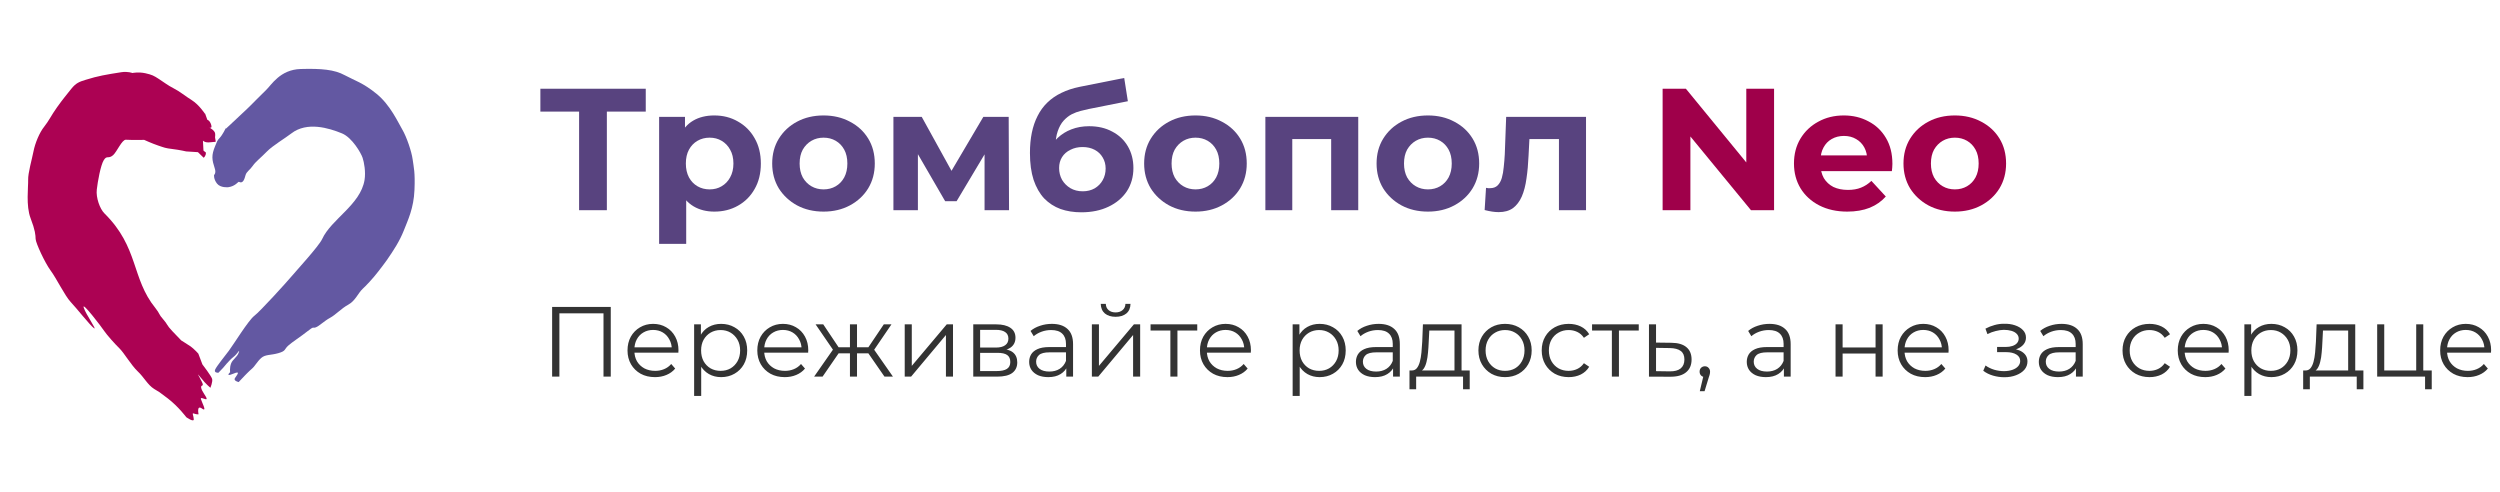 <svg width="452" height="89" viewBox="0 0 452 89" fill="none" xmlns="http://www.w3.org/2000/svg">
<path fill-rule="evenodd" clip-rule="evenodd" d="M40.886 23.229C41.509 22.675 43.935 20.365 44.667 19.689C45.4 19.014 47.175 17.149 48.124 16.258C49.073 15.366 50.632 12.583 54.36 12.475C58.101 12.367 60.473 12.583 62.303 13.583C64.133 14.569 65.611 14.947 68.078 16.96C70.558 18.96 71.982 22.148 72.741 23.432C73.5 24.715 74.422 27.39 74.611 28.849C74.801 30.295 75.072 31.065 74.937 34.348C74.801 37.644 73.771 39.738 73.012 41.67C72.253 43.588 71.182 45.236 69.948 47.02C69.569 47.56 68.945 48.371 68.403 49.073C67.359 50.438 66.126 51.708 65.57 52.221C64.73 53.005 64.255 54.383 62.967 55.085C61.679 55.788 60.744 56.882 59.673 57.463C58.602 58.044 57.762 58.922 57.111 59.179C56.461 59.422 56.881 58.868 55.607 59.881C54.333 60.895 52.841 61.827 52.096 62.502C51.364 63.164 51.743 63.448 50.32 63.853C48.897 64.258 47.961 64.056 47.216 64.731C46.484 65.393 46.091 66.204 45.562 66.65C45.033 67.096 44.193 67.974 44.193 67.974L43.149 69.081C43.149 69.081 42.187 68.865 42.458 68.392C42.729 67.92 43.705 66.906 42.173 67.568C41.279 67.947 41.224 67.784 41.346 67.582C41.441 67.447 41.604 67.285 41.604 67.285C41.604 67.285 41.495 66.447 41.78 65.718C42.065 64.961 42.878 64.596 43.163 63.745C43.447 62.894 42.959 63.975 42.214 64.529C41.468 65.096 40.33 66.515 40.33 66.515L39.489 67.393C39.489 67.393 38.608 67.447 38.906 66.798C39.205 66.163 40.547 64.515 41.373 63.421C42.2 62.327 44.925 57.895 45.982 57.098C47.04 56.301 51.825 51.019 52.652 50.032C53.478 49.046 57.64 44.52 58.236 43.237C59.89 39.616 65.163 37.036 65.909 32.551C66.153 31.078 65.828 29.335 65.556 28.525C65.285 27.701 63.686 24.891 61.842 24.121C59.443 23.134 55.498 21.945 52.679 24.121C51.581 24.972 49.249 26.363 48.246 27.404C47.243 28.444 46.213 29.227 45.698 29.984C45.183 30.74 44.573 31.024 44.396 31.659C44.22 32.294 43.963 33.307 43.19 32.875C43.068 32.807 42.566 33.672 41.279 33.848C41.279 33.848 39.869 34.01 39.232 33.186C38.595 32.362 38.703 31.646 38.703 31.646C38.703 31.646 39.11 31.308 38.839 30.484C38.324 28.876 38.161 28.133 38.934 26.323C39.3 25.472 39.218 25.472 39.733 24.918C40.248 24.364 40.804 23.202 40.804 23.202" fill="#6358A2"/>
<path fill-rule="evenodd" clip-rule="evenodd" d="M37.045 20.552C37.045 20.552 35.979 18.936 34.722 18.141C33.464 17.36 32.548 16.553 31.4 15.974C30.266 15.395 29.637 14.856 28.721 14.277C27.805 13.685 27.518 13.523 26.275 13.24C25.031 12.971 23.937 13.2 23.937 13.2C23.937 13.2 23.104 12.877 21.956 13.052C19.208 13.483 17.732 13.725 15.504 14.425C14.315 14.789 13.741 15.004 12.88 16.068C12.032 17.145 11.39 17.886 10.324 19.38C9.258 20.875 8.848 21.831 8 22.894C7.139 23.958 6.346 25.883 6.059 27.351C5.772 28.819 5.048 31.296 5.089 32.535C5.13 33.787 4.665 37.193 5.526 39.442C6.387 41.69 6.415 42.485 6.442 43.212C6.469 43.939 8.096 47.48 9.148 48.907C10.201 50.321 11.732 53.485 12.771 54.589C13.823 55.693 16.283 58.83 16.98 59.328C17.664 59.827 15.518 56.851 15.135 55.612C14.752 54.374 18.374 59.126 18.839 59.84C19.317 60.554 20.821 62.237 21.641 63.031C22.448 63.839 23.732 66.034 24.894 67.138C26.056 68.228 26.685 69.575 27.86 70.315C29.036 71.056 28.434 70.571 30.361 72.052C32.275 73.533 33.683 75.432 33.683 75.432C33.683 75.432 35.063 76.415 35.036 75.795C35.009 75.176 34.653 74.597 35.022 74.758C35.391 74.906 35.911 74.947 35.897 74.893C35.897 74.839 35.514 73.143 36.526 73.87C37.537 74.61 36.444 72.658 36.321 72.146C36.198 71.635 37.373 72.456 37.359 72.093C37.359 71.729 36.498 70.8 36.375 70.127C36.252 69.454 36.963 70.019 36.526 69.09C36.088 68.174 35.337 67.043 36.28 68.255C37.223 69.467 38.043 70.113 38.043 70.113C38.043 70.113 38.48 69.036 38.357 68.525C38.234 68.013 36.594 65.885 36.594 65.885L35.856 63.933C35.856 63.933 35.036 63.031 34.475 62.641C33.901 62.25 32.767 61.55 32.767 61.55C32.767 61.55 32.179 60.944 31.14 59.853C30.088 58.749 30.307 58.628 29.5 57.726C28.68 56.824 28.913 56.716 28.093 55.693C23.719 50.294 25.127 44.747 18.88 38.58C18.06 37.772 17.322 35.726 17.5 34.272C17.664 32.817 18.197 29.842 18.771 28.94C19.345 28.024 19.577 28.805 20.452 28.051C21.135 27.445 22.051 25.224 22.762 25.264C23.773 25.331 26.07 25.291 26.07 25.291C26.07 25.291 27.477 25.937 28.598 26.314C29.733 26.691 29.842 26.785 31.195 26.947C32.535 27.109 33.656 27.378 33.656 27.378L35.788 27.512L36.827 28.522C36.827 28.522 37.25 28.199 37.223 27.62C37.223 27.485 36.785 27.324 36.785 27.176C36.758 26.355 36.69 25.425 36.69 25.425C36.69 25.425 37.032 25.856 38.029 25.722C39.027 25.574 39.082 25.843 38.945 25.224C38.808 24.604 38.945 24.806 38.904 24.2C38.89 23.581 37.811 23.029 37.811 23.029C37.811 23.029 38.426 23.379 38.18 22.558C37.92 21.736 37.483 21.655 37.483 21.655L37.086 20.538L37.045 20.552Z" fill="#AC0253"/>
<path d="M104.7 38.007V19.022L105.861 20.183H97.7V16.041H116.752V20.183H108.592L109.721 19.022V38.007H104.7Z" fill="#58437F"/>
<path d="M129.15 38.258C127.727 38.258 126.482 37.944 125.415 37.317C124.348 36.689 123.511 35.737 122.904 34.461C122.318 33.164 122.025 31.532 122.025 29.566C122.025 27.578 122.308 25.946 122.873 24.67C123.438 23.394 124.254 22.442 125.321 21.815C126.388 21.187 127.664 20.873 129.15 20.873C130.74 20.873 132.163 21.239 133.419 21.971C134.695 22.683 135.7 23.687 136.432 24.984C137.185 26.281 137.562 27.808 137.562 29.566C137.562 31.344 137.185 32.882 136.432 34.179C135.7 35.476 134.695 36.48 133.419 37.191C132.163 37.903 130.74 38.258 129.15 38.258ZM119.169 44.095V21.124H123.846V24.576L123.751 29.597L124.065 34.587V44.095H119.169ZM128.303 34.241C129.119 34.241 129.841 34.053 130.468 33.677C131.117 33.3 131.63 32.767 132.006 32.076C132.404 31.365 132.603 30.528 132.603 29.566C132.603 28.582 132.404 27.746 132.006 27.055C131.63 26.365 131.117 25.831 130.468 25.455C129.841 25.078 129.119 24.89 128.303 24.89C127.487 24.89 126.754 25.078 126.106 25.455C125.457 25.831 124.944 26.365 124.568 27.055C124.191 27.746 124.003 28.582 124.003 29.566C124.003 30.528 124.191 31.365 124.568 32.076C124.944 32.767 125.457 33.3 126.106 33.677C126.754 34.053 127.487 34.241 128.303 34.241Z" fill="#58437F"/>
<path d="M148.903 38.258C147.104 38.258 145.503 37.882 144.101 37.128C142.72 36.375 141.621 35.35 140.805 34.053C140.01 32.735 139.613 31.239 139.613 29.566C139.613 27.871 140.01 26.375 140.805 25.078C141.621 23.76 142.72 22.735 144.101 22.003C145.503 21.25 147.104 20.873 148.903 20.873C150.682 20.873 152.272 21.25 153.674 22.003C155.076 22.735 156.174 23.75 156.97 25.047C157.765 26.344 158.162 27.85 158.162 29.566C158.162 31.239 157.765 32.735 156.97 34.053C156.174 35.35 155.076 36.375 153.674 37.128C152.272 37.882 150.682 38.258 148.903 38.258ZM148.903 34.241C149.719 34.241 150.452 34.053 151.1 33.677C151.749 33.3 152.262 32.767 152.638 32.076C153.015 31.365 153.203 30.528 153.203 29.566C153.203 28.582 153.015 27.746 152.638 27.055C152.262 26.365 151.749 25.831 151.1 25.455C150.452 25.078 149.719 24.89 148.903 24.89C148.087 24.89 147.355 25.078 146.706 25.455C146.057 25.831 145.534 26.365 145.137 27.055C144.76 27.746 144.572 28.582 144.572 29.566C144.572 30.528 144.76 31.365 145.137 32.076C145.534 32.767 146.057 33.3 146.706 33.677C147.355 34.053 148.087 34.241 148.903 34.241Z" fill="#58437F"/>
<path d="M161.53 38.007V21.124H166.646L173.018 32.672H170.978L177.789 21.124H182.371L182.434 38.007H178.008V26.145L178.762 26.647L172.955 36.375H170.883L165.045 26.302L165.956 26.082V38.007H161.53Z" fill="#58437F"/>
<path d="M195.504 38.384C194.123 38.384 192.868 38.185 191.738 37.787C190.608 37.369 189.624 36.731 188.787 35.873C187.971 34.995 187.333 33.875 186.873 32.516C186.433 31.156 186.214 29.534 186.214 27.651C186.214 26.312 186.329 25.089 186.559 23.98C186.789 22.871 187.134 21.867 187.595 20.967C188.055 20.047 188.641 19.241 189.352 18.551C190.085 17.84 190.932 17.254 191.895 16.794C192.878 16.312 193.987 15.946 195.222 15.695L203.257 14.095L203.916 18.3L196.823 19.712C196.404 19.796 195.923 19.911 195.379 20.057C194.856 20.183 194.322 20.382 193.778 20.654C193.255 20.925 192.763 21.312 192.303 21.815C191.863 22.296 191.508 22.934 191.236 23.729C190.964 24.503 190.828 25.465 190.828 26.616C190.828 26.971 190.838 27.244 190.859 27.432C190.901 27.62 190.932 27.819 190.953 28.028C190.995 28.237 191.016 28.561 191.016 29.001L189.447 27.463C189.907 26.48 190.493 25.643 191.204 24.953C191.937 24.262 192.774 23.739 193.715 23.384C194.678 23.007 195.745 22.819 196.917 22.819C198.507 22.819 199.899 23.143 201.091 23.792C202.305 24.419 203.246 25.308 203.916 26.459C204.586 27.61 204.92 28.917 204.92 30.382C204.92 31.971 204.523 33.373 203.728 34.587C202.933 35.779 201.824 36.71 200.401 37.38C198.999 38.049 197.367 38.384 195.504 38.384ZM195.755 34.587C196.572 34.587 197.293 34.409 197.921 34.053C198.549 33.677 199.03 33.185 199.365 32.578C199.721 31.951 199.899 31.25 199.899 30.476C199.899 29.723 199.721 29.053 199.365 28.467C199.03 27.882 198.549 27.421 197.921 27.087C197.293 26.752 196.561 26.584 195.724 26.584C194.908 26.584 194.176 26.752 193.527 27.087C192.878 27.4 192.376 27.84 192.02 28.405C191.665 28.969 191.487 29.628 191.487 30.382C191.487 31.156 191.665 31.867 192.02 32.516C192.397 33.143 192.899 33.645 193.527 34.022C194.176 34.398 194.918 34.587 195.755 34.587Z" fill="#58437F"/>
<path d="M216.152 38.258C214.353 38.258 212.752 37.882 211.35 37.128C209.969 36.375 208.871 35.35 208.055 34.053C207.259 32.735 206.862 31.239 206.862 29.566C206.862 27.871 207.259 26.375 208.055 25.078C208.871 23.76 209.969 22.735 211.35 22.003C212.752 21.25 214.353 20.873 216.152 20.873C217.931 20.873 219.521 21.25 220.923 22.003C222.325 22.735 223.424 23.75 224.219 25.047C225.014 26.344 225.412 27.85 225.412 29.566C225.412 31.239 225.014 32.735 224.219 34.053C223.424 35.35 222.325 36.375 220.923 37.128C219.521 37.882 217.931 38.258 216.152 38.258ZM216.152 34.241C216.968 34.241 217.701 34.053 218.349 33.677C218.998 33.3 219.511 32.767 219.887 32.076C220.264 31.365 220.452 30.528 220.452 29.566C220.452 28.582 220.264 27.746 219.887 27.055C219.511 26.365 218.998 25.831 218.349 25.455C217.701 25.078 216.968 24.89 216.152 24.89C215.336 24.89 214.604 25.078 213.955 25.455C213.307 25.831 212.784 26.365 212.386 27.055C212.009 27.746 211.821 28.582 211.821 29.566C211.821 30.528 212.009 31.365 212.386 32.076C212.784 32.767 213.307 33.3 213.955 33.677C214.604 34.053 215.336 34.241 216.152 34.241Z" fill="#58437F"/>
<path d="M228.779 38.007V21.124H245.571V38.007H240.675V24.043L241.774 25.141H232.546L233.644 24.043V38.007H228.779Z" fill="#58437F"/>
<path d="M258.176 38.258C256.376 38.258 254.775 37.882 253.373 37.128C251.992 36.375 250.894 35.35 250.078 34.053C249.283 32.735 248.885 31.239 248.885 29.566C248.885 27.871 249.283 26.375 250.078 25.078C250.894 23.76 251.992 22.735 253.373 22.003C254.775 21.25 256.376 20.873 258.176 20.873C259.954 20.873 261.544 21.25 262.946 22.003C264.348 22.735 265.447 23.75 266.242 25.047C267.037 26.344 267.435 27.85 267.435 29.566C267.435 31.239 267.037 32.735 266.242 34.053C265.447 35.35 264.348 36.375 262.946 37.128C261.544 37.882 259.954 38.258 258.176 38.258ZM258.176 34.241C258.992 34.241 259.724 34.053 260.373 33.677C261.021 33.3 261.534 32.767 261.911 32.076C262.287 31.365 262.476 30.528 262.476 29.566C262.476 28.582 262.287 27.746 261.911 27.055C261.534 26.365 261.021 25.831 260.373 25.455C259.724 25.078 258.992 24.89 258.176 24.89C257.359 24.89 256.627 25.078 255.978 25.455C255.33 25.831 254.807 26.365 254.409 27.055C254.032 27.746 253.844 28.582 253.844 29.566C253.844 30.528 254.032 31.365 254.409 32.076C254.807 32.767 255.33 33.3 255.978 33.677C256.627 34.053 257.359 34.241 258.176 34.241Z" fill="#58437F"/>
<path d="M268.423 37.976L268.674 33.959C268.8 33.98 268.925 34.001 269.051 34.022C269.176 34.022 269.291 34.022 269.396 34.022C269.982 34.022 270.442 33.854 270.777 33.52C271.112 33.185 271.363 32.735 271.53 32.17C271.698 31.584 271.813 30.925 271.876 30.193C271.959 29.461 272.022 28.698 272.064 27.902L272.315 21.124H286.753V38.007H281.857V23.948L282.955 25.141H275.548L276.584 23.886L276.364 28.122C276.301 29.628 276.176 31.009 275.987 32.264C275.82 33.52 275.537 34.608 275.14 35.528C274.742 36.428 274.209 37.128 273.539 37.63C272.869 38.112 272.012 38.352 270.965 38.352C270.589 38.352 270.191 38.321 269.773 38.258C269.354 38.195 268.904 38.101 268.423 37.976Z" fill="#58437F"/>
<path d="M300.602 38.007V16.041H304.807L317.77 31.857H315.73V16.041H320.752V38.007H316.578L303.583 22.191H305.624V38.007H300.602Z" fill="#9F004A"/>
<path d="M333.985 38.258C332.06 38.258 330.365 37.882 328.901 37.128C327.457 36.375 326.337 35.35 325.542 34.053C324.747 32.735 324.35 31.239 324.35 29.566C324.35 27.871 324.737 26.375 325.511 25.078C326.306 23.76 327.384 22.735 328.744 22.003C330.104 21.25 331.642 20.873 333.358 20.873C335.011 20.873 336.496 21.229 337.815 21.94C339.154 22.631 340.211 23.635 340.985 24.953C341.759 26.25 342.146 27.808 342.146 29.628C342.146 29.817 342.136 30.036 342.115 30.287C342.094 30.518 342.073 30.737 342.052 30.946H328.336V28.091H339.478L337.595 28.938C337.595 28.059 337.417 27.296 337.061 26.647C336.706 25.999 336.214 25.497 335.586 25.141C334.958 24.764 334.226 24.576 333.389 24.576C332.552 24.576 331.809 24.764 331.161 25.141C330.533 25.497 330.041 26.009 329.685 26.679C329.33 27.327 329.152 28.101 329.152 29.001V29.754C329.152 30.674 329.351 31.49 329.748 32.202C330.167 32.892 330.742 33.425 331.474 33.802C332.228 34.158 333.107 34.336 334.111 34.336C335.011 34.336 335.795 34.2 336.465 33.928C337.156 33.656 337.783 33.248 338.348 32.704L340.953 35.528C340.179 36.407 339.206 37.087 338.034 37.568C336.863 38.028 335.513 38.258 333.985 38.258Z" fill="#9F004A"/>
<path d="M353.441 38.258C351.641 38.258 350.041 37.882 348.639 37.128C347.258 36.375 346.159 35.35 345.343 34.053C344.548 32.735 344.15 31.239 344.15 29.566C344.15 27.871 344.548 26.375 345.343 25.078C346.159 23.76 347.258 22.735 348.639 22.003C350.041 21.25 351.641 20.873 353.441 20.873C355.22 20.873 356.81 21.25 358.212 22.003C359.614 22.735 360.712 23.75 361.508 25.047C362.303 26.344 362.7 27.85 362.7 29.566C362.7 31.239 362.303 32.735 361.508 34.053C360.712 35.35 359.614 36.375 358.212 37.128C356.81 37.882 355.22 38.258 353.441 38.258ZM353.441 34.241C354.257 34.241 354.989 34.053 355.638 33.677C356.287 33.3 356.799 32.767 357.176 32.076C357.553 31.365 357.741 30.528 357.741 29.566C357.741 28.582 357.553 27.746 357.176 27.055C356.799 26.365 356.287 25.831 355.638 25.455C354.989 25.078 354.257 24.89 353.441 24.89C352.625 24.89 351.893 25.078 351.244 25.455C350.595 25.831 350.072 26.365 349.675 27.055C349.298 27.746 349.11 28.582 349.11 29.566C349.11 30.528 349.298 31.365 349.675 32.076C350.072 32.767 350.595 33.3 351.244 33.677C351.893 34.053 352.625 34.241 353.441 34.241Z" fill="#9F004A"/>
<path d="M99.824 68.095V55.495H110.426V68.095H109.112V56.287L109.454 56.647H100.796L101.138 56.287V68.095H99.824ZM118.422 68.185C117.438 68.185 116.574 67.981 115.83 67.573C115.086 67.153 114.504 66.583 114.084 65.863C113.664 65.131 113.454 64.297 113.454 63.361C113.454 62.425 113.652 61.597 114.048 60.877C114.456 60.157 115.008 59.593 115.704 59.185C116.412 58.765 117.204 58.555 118.08 58.555C118.968 58.555 119.754 58.759 120.438 59.167C121.134 59.563 121.68 60.127 122.076 60.859C122.472 61.579 122.67 62.413 122.67 63.361C122.67 63.421 122.664 63.487 122.652 63.559C122.652 63.619 122.652 63.685 122.652 63.757H114.426V62.803H121.968L121.464 63.181C121.464 62.497 121.314 61.891 121.014 61.363C120.726 60.823 120.33 60.403 119.826 60.103C119.322 59.803 118.74 59.653 118.08 59.653C117.432 59.653 116.85 59.803 116.334 60.103C115.818 60.403 115.416 60.823 115.128 61.363C114.84 61.903 114.696 62.521 114.696 63.217V63.415C114.696 64.135 114.852 64.771 115.164 65.323C115.488 65.863 115.932 66.289 116.496 66.601C117.072 66.901 117.726 67.051 118.458 67.051C119.034 67.051 119.568 66.949 120.06 66.745C120.564 66.541 120.996 66.229 121.356 65.809L122.076 66.637C121.656 67.141 121.128 67.525 120.492 67.789C119.868 68.053 119.178 68.185 118.422 68.185ZM130.377 68.185C129.561 68.185 128.823 67.999 128.163 67.627C127.503 67.243 126.975 66.697 126.579 65.989C126.195 65.269 126.003 64.393 126.003 63.361C126.003 62.329 126.195 61.459 126.579 60.751C126.963 60.031 127.485 59.485 128.145 59.113C128.805 58.741 129.549 58.555 130.377 58.555C131.277 58.555 132.081 58.759 132.789 59.167C133.509 59.563 134.073 60.127 134.481 60.859C134.889 61.579 135.093 62.413 135.093 63.361C135.093 64.321 134.889 65.161 134.481 65.881C134.073 66.601 133.509 67.165 132.789 67.573C132.081 67.981 131.277 68.185 130.377 68.185ZM125.499 71.587V58.645H126.723V61.489L126.597 63.379L126.777 65.287V71.587H125.499ZM130.287 67.051C130.959 67.051 131.559 66.901 132.087 66.601C132.615 66.289 133.035 65.857 133.347 65.305C133.659 64.741 133.815 64.093 133.815 63.361C133.815 62.629 133.659 61.987 133.347 61.435C133.035 60.883 132.615 60.451 132.087 60.139C131.559 59.827 130.959 59.671 130.287 59.671C129.615 59.671 129.009 59.827 128.469 60.139C127.941 60.451 127.521 60.883 127.209 61.435C126.909 61.987 126.759 62.629 126.759 63.361C126.759 64.093 126.909 64.741 127.209 65.305C127.521 65.857 127.941 66.289 128.469 66.601C129.009 66.901 129.615 67.051 130.287 67.051ZM141.889 68.185C140.905 68.185 140.041 67.981 139.297 67.573C138.553 67.153 137.971 66.583 137.551 65.863C137.131 65.131 136.921 64.297 136.921 63.361C136.921 62.425 137.119 61.597 137.515 60.877C137.923 60.157 138.475 59.593 139.171 59.185C139.879 58.765 140.671 58.555 141.547 58.555C142.435 58.555 143.221 58.759 143.905 59.167C144.601 59.563 145.147 60.127 145.543 60.859C145.939 61.579 146.137 62.413 146.137 63.361C146.137 63.421 146.131 63.487 146.119 63.559C146.119 63.619 146.119 63.685 146.119 63.757H137.893V62.803H145.435L144.931 63.181C144.931 62.497 144.781 61.891 144.481 61.363C144.193 60.823 143.797 60.403 143.293 60.103C142.789 59.803 142.207 59.653 141.547 59.653C140.899 59.653 140.317 59.803 139.801 60.103C139.285 60.403 138.883 60.823 138.595 61.363C138.307 61.903 138.163 62.521 138.163 63.217V63.415C138.163 64.135 138.319 64.771 138.631 65.323C138.955 65.863 139.399 66.289 139.963 66.601C140.539 66.901 141.193 67.051 141.925 67.051C142.501 67.051 143.035 66.949 143.527 66.745C144.031 66.541 144.463 66.229 144.823 65.809L145.543 66.637C145.123 67.141 144.595 67.525 143.959 67.789C143.335 68.053 142.645 68.185 141.889 68.185ZM159.916 68.095L156.676 63.415L157.738 62.785L161.446 68.095H159.916ZM154.552 63.883V62.785H157.54V63.883H154.552ZM157.864 63.505L156.64 63.325L159.79 58.645H161.176L157.864 63.505ZM148.72 68.095H147.19L150.898 62.785L151.942 63.415L148.72 68.095ZM154.948 68.095H153.67V58.645H154.948V68.095ZM154.066 63.883H151.096V62.785H154.066V63.883ZM150.79 63.505L147.46 58.645H148.846L151.978 63.325L150.79 63.505ZM163.573 68.095V58.645H164.851V66.151L171.169 58.645H172.303V68.095H171.025V60.571L164.725 68.095H163.573ZM175.965 68.095V58.645H180.141C181.209 58.645 182.049 58.849 182.661 59.257C183.285 59.665 183.597 60.265 183.597 61.057C183.597 61.825 183.303 62.419 182.715 62.839C182.127 63.247 181.353 63.451 180.393 63.451L180.645 63.073C181.773 63.073 182.601 63.283 183.129 63.703C183.657 64.123 183.921 64.729 183.921 65.521C183.921 66.337 183.621 66.973 183.021 67.429C182.433 67.873 181.515 68.095 180.267 68.095H175.965ZM177.207 67.087H180.213C181.017 67.087 181.623 66.961 182.031 66.709C182.451 66.445 182.661 66.025 182.661 65.449C182.661 64.873 182.475 64.453 182.103 64.189C181.731 63.925 181.143 63.793 180.339 63.793H177.207V67.087ZM177.207 62.839H180.051C180.783 62.839 181.341 62.701 181.725 62.425C182.121 62.149 182.319 61.747 182.319 61.219C182.319 60.691 182.121 60.295 181.725 60.031C181.341 59.767 180.783 59.635 180.051 59.635H177.207V62.839ZM192.785 68.095V66.007L192.731 65.665V62.173C192.731 61.369 192.503 60.751 192.047 60.319C191.603 59.887 190.937 59.671 190.049 59.671C189.437 59.671 188.855 59.773 188.303 59.977C187.751 60.181 187.283 60.451 186.899 60.787L186.323 59.833C186.803 59.425 187.379 59.113 188.051 58.897C188.723 58.669 189.431 58.555 190.175 58.555C191.399 58.555 192.341 58.861 193.001 59.473C193.673 60.073 194.009 60.991 194.009 62.227V68.095H192.785ZM189.527 68.185C188.819 68.185 188.201 68.071 187.673 67.843C187.157 67.603 186.761 67.279 186.485 66.871C186.209 66.451 186.071 65.971 186.071 65.431C186.071 64.939 186.185 64.495 186.413 64.099C186.653 63.691 187.037 63.367 187.565 63.127C188.105 62.875 188.825 62.749 189.725 62.749H192.983V63.703H189.761C188.849 63.703 188.213 63.865 187.853 64.189C187.505 64.513 187.331 64.915 187.331 65.395C187.331 65.935 187.541 66.367 187.961 66.691C188.381 67.015 188.969 67.177 189.725 67.177C190.445 67.177 191.063 67.015 191.579 66.691C192.107 66.355 192.491 65.875 192.731 65.251L193.019 66.133C192.779 66.757 192.359 67.255 191.759 67.627C191.171 67.999 190.427 68.185 189.527 68.185ZM197.411 68.095V58.645H198.689V66.151L205.007 58.645H206.141V68.095H204.863V60.571L198.563 68.095H197.411ZM201.695 57.277C200.903 57.277 200.261 57.079 199.769 56.683C199.289 56.275 199.037 55.693 199.013 54.937H199.931C199.943 55.417 200.111 55.795 200.435 56.071C200.759 56.347 201.179 56.485 201.695 56.485C202.211 56.485 202.631 56.347 202.955 56.071C203.291 55.795 203.465 55.417 203.477 54.937H204.395C204.383 55.693 204.131 56.275 203.639 56.683C203.147 57.079 202.499 57.277 201.695 57.277ZM211.603 68.095V59.419L211.927 59.761H208.021V58.645H216.463V59.761H212.557L212.881 59.419V68.095H211.603ZM221.922 68.185C220.938 68.185 220.074 67.981 219.33 67.573C218.586 67.153 218.004 66.583 217.584 65.863C217.164 65.131 216.954 64.297 216.954 63.361C216.954 62.425 217.152 61.597 217.548 60.877C217.956 60.157 218.508 59.593 219.204 59.185C219.912 58.765 220.704 58.555 221.58 58.555C222.468 58.555 223.254 58.759 223.938 59.167C224.634 59.563 225.18 60.127 225.576 60.859C225.972 61.579 226.17 62.413 226.17 63.361C226.17 63.421 226.164 63.487 226.152 63.559C226.152 63.619 226.152 63.685 226.152 63.757H217.926V62.803H225.468L224.964 63.181C224.964 62.497 224.814 61.891 224.514 61.363C224.226 60.823 223.83 60.403 223.326 60.103C222.822 59.803 222.24 59.653 221.58 59.653C220.932 59.653 220.35 59.803 219.834 60.103C219.318 60.403 218.916 60.823 218.628 61.363C218.34 61.903 218.196 62.521 218.196 63.217V63.415C218.196 64.135 218.352 64.771 218.664 65.323C218.988 65.863 219.432 66.289 219.996 66.601C220.572 66.901 221.226 67.051 221.958 67.051C222.534 67.051 223.068 66.949 223.56 66.745C224.064 66.541 224.496 66.229 224.856 65.809L225.576 66.637C225.156 67.141 224.628 67.525 223.992 67.789C223.368 68.053 222.678 68.185 221.922 68.185ZM238.588 68.185C237.772 68.185 237.034 67.999 236.374 67.627C235.714 67.243 235.186 66.697 234.79 65.989C234.406 65.269 234.214 64.393 234.214 63.361C234.214 62.329 234.406 61.459 234.79 60.751C235.174 60.031 235.696 59.485 236.356 59.113C237.016 58.741 237.76 58.555 238.588 58.555C239.488 58.555 240.292 58.759 241 59.167C241.72 59.563 242.284 60.127 242.692 60.859C243.1 61.579 243.304 62.413 243.304 63.361C243.304 64.321 243.1 65.161 242.692 65.881C242.284 66.601 241.72 67.165 241 67.573C240.292 67.981 239.488 68.185 238.588 68.185ZM233.71 71.587V58.645H234.934V61.489L234.808 63.379L234.988 65.287V71.587H233.71ZM238.498 67.051C239.17 67.051 239.77 66.901 240.298 66.601C240.826 66.289 241.246 65.857 241.558 65.305C241.87 64.741 242.026 64.093 242.026 63.361C242.026 62.629 241.87 61.987 241.558 61.435C241.246 60.883 240.826 60.451 240.298 60.139C239.77 59.827 239.17 59.671 238.498 59.671C237.826 59.671 237.22 59.827 236.68 60.139C236.152 60.451 235.732 60.883 235.42 61.435C235.12 61.987 234.97 62.629 234.97 63.361C234.97 64.093 235.12 64.741 235.42 65.305C235.732 65.857 236.152 66.289 236.68 66.601C237.22 66.901 237.826 67.051 238.498 67.051ZM251.865 68.095V66.007L251.811 65.665V62.173C251.811 61.369 251.583 60.751 251.127 60.319C250.683 59.887 250.017 59.671 249.129 59.671C248.517 59.671 247.935 59.773 247.383 59.977C246.831 60.181 246.363 60.451 245.979 60.787L245.403 59.833C245.883 59.425 246.459 59.113 247.131 58.897C247.803 58.669 248.511 58.555 249.255 58.555C250.479 58.555 251.421 58.861 252.081 59.473C252.753 60.073 253.089 60.991 253.089 62.227V68.095H251.865ZM248.607 68.185C247.899 68.185 247.281 68.071 246.753 67.843C246.237 67.603 245.841 67.279 245.565 66.871C245.289 66.451 245.151 65.971 245.151 65.431C245.151 64.939 245.265 64.495 245.493 64.099C245.733 63.691 246.117 63.367 246.645 63.127C247.185 62.875 247.905 62.749 248.805 62.749H252.063V63.703H248.841C247.929 63.703 247.293 63.865 246.933 64.189C246.585 64.513 246.411 64.915 246.411 65.395C246.411 65.935 246.621 66.367 247.041 66.691C247.461 67.015 248.049 67.177 248.805 67.177C249.525 67.177 250.143 67.015 250.659 66.691C251.187 66.355 251.571 65.875 251.811 65.251L252.099 66.133C251.859 66.757 251.439 67.255 250.839 67.627C250.251 67.999 249.507 68.185 248.607 68.185ZM262.971 67.483V59.761H258.417L258.309 61.867C258.285 62.503 258.243 63.127 258.183 63.739C258.135 64.351 258.045 64.915 257.913 65.431C257.793 65.935 257.619 66.349 257.391 66.673C257.163 66.985 256.869 67.165 256.509 67.213L255.231 66.979C255.603 66.991 255.909 66.859 256.149 66.583C256.389 66.295 256.575 65.905 256.707 65.413C256.839 64.921 256.935 64.363 256.995 63.739C257.055 63.103 257.103 62.455 257.139 61.795L257.265 58.645H264.249V67.483H262.971ZM254.835 70.381V66.979H265.725V70.381H264.519V68.095H256.041V70.381H254.835ZM272.103 68.185C271.191 68.185 270.369 67.981 269.637 67.573C268.917 67.153 268.347 66.583 267.927 65.863C267.507 65.131 267.297 64.297 267.297 63.361C267.297 62.413 267.507 61.579 267.927 60.859C268.347 60.139 268.917 59.575 269.637 59.167C270.357 58.759 271.179 58.555 272.103 58.555C273.039 58.555 273.867 58.759 274.587 59.167C275.319 59.575 275.889 60.139 276.297 60.859C276.717 61.579 276.927 62.413 276.927 63.361C276.927 64.297 276.717 65.131 276.297 65.863C275.889 66.583 275.319 67.153 274.587 67.573C273.855 67.981 273.027 68.185 272.103 68.185ZM272.103 67.051C272.787 67.051 273.393 66.901 273.921 66.601C274.449 66.289 274.863 65.857 275.163 65.305C275.475 64.741 275.631 64.093 275.631 63.361C275.631 62.617 275.475 61.969 275.163 61.417C274.863 60.865 274.449 60.439 273.921 60.139C273.393 59.827 272.793 59.671 272.121 59.671C271.449 59.671 270.849 59.827 270.321 60.139C269.793 60.439 269.373 60.865 269.061 61.417C268.749 61.969 268.593 62.617 268.593 63.361C268.593 64.093 268.749 64.741 269.061 65.305C269.373 65.857 269.793 66.289 270.321 66.601C270.849 66.901 271.443 67.051 272.103 67.051ZM283.619 68.185C282.683 68.185 281.843 67.981 281.099 67.573C280.367 67.153 279.791 66.583 279.371 65.863C278.951 65.131 278.741 64.297 278.741 63.361C278.741 62.413 278.951 61.579 279.371 60.859C279.791 60.139 280.367 59.575 281.099 59.167C281.843 58.759 282.683 58.555 283.619 58.555C284.423 58.555 285.149 58.711 285.797 59.023C286.445 59.335 286.955 59.803 287.327 60.427L286.373 61.075C286.049 60.595 285.647 60.241 285.167 60.013C284.687 59.785 284.165 59.671 283.601 59.671C282.929 59.671 282.323 59.827 281.783 60.139C281.243 60.439 280.817 60.865 280.505 61.417C280.193 61.969 280.037 62.617 280.037 63.361C280.037 64.105 280.193 64.753 280.505 65.305C280.817 65.857 281.243 66.289 281.783 66.601C282.323 66.901 282.929 67.051 283.601 67.051C284.165 67.051 284.687 66.937 285.167 66.709C285.647 66.481 286.049 66.133 286.373 65.665L287.327 66.313C286.955 66.925 286.445 67.393 285.797 67.717C285.149 68.029 284.423 68.185 283.619 68.185ZM291.426 68.095V59.419L291.75 59.761H287.844V58.645H296.286V59.761H292.38L292.704 59.419V68.095H291.426ZM302.201 61.975C303.389 61.987 304.289 62.251 304.901 62.767C305.525 63.283 305.837 64.027 305.837 64.999C305.837 66.007 305.501 66.781 304.829 67.321C304.169 67.861 303.209 68.125 301.949 68.113L298.133 68.095V58.645H299.411V61.939L302.201 61.975ZM301.877 67.141C302.753 67.153 303.413 66.979 303.857 66.619C304.313 66.247 304.541 65.707 304.541 64.999C304.541 64.291 304.319 63.775 303.875 63.451C303.431 63.115 302.765 62.941 301.877 62.929L299.411 62.893V67.105L301.877 67.141ZM307.325 70.723L308.117 67.393L308.261 68.167C307.985 68.167 307.751 68.077 307.559 67.897C307.379 67.717 307.289 67.483 307.289 67.195C307.289 66.907 307.379 66.673 307.559 66.493C307.751 66.313 307.979 66.223 308.243 66.223C308.519 66.223 308.741 66.319 308.909 66.511C309.089 66.703 309.179 66.931 309.179 67.195C309.179 67.291 309.173 67.387 309.161 67.483C309.149 67.579 309.125 67.687 309.089 67.807C309.053 67.927 309.005 68.071 308.945 68.239L308.189 70.723H307.325ZM322.529 68.095V66.007L322.475 65.665V62.173C322.475 61.369 322.247 60.751 321.791 60.319C321.347 59.887 320.681 59.671 319.793 59.671C319.181 59.671 318.599 59.773 318.047 59.977C317.495 60.181 317.027 60.451 316.643 60.787L316.067 59.833C316.547 59.425 317.123 59.113 317.795 58.897C318.467 58.669 319.175 58.555 319.919 58.555C321.143 58.555 322.085 58.861 322.745 59.473C323.417 60.073 323.753 60.991 323.753 62.227V68.095H322.529ZM319.271 68.185C318.563 68.185 317.945 68.071 317.417 67.843C316.901 67.603 316.505 67.279 316.229 66.871C315.953 66.451 315.815 65.971 315.815 65.431C315.815 64.939 315.929 64.495 316.157 64.099C316.397 63.691 316.781 63.367 317.309 63.127C317.849 62.875 318.569 62.749 319.469 62.749H322.727V63.703H319.505C318.593 63.703 317.957 63.865 317.597 64.189C317.249 64.513 317.075 64.915 317.075 65.395C317.075 65.935 317.285 66.367 317.705 66.691C318.125 67.015 318.713 67.177 319.469 67.177C320.189 67.177 320.807 67.015 321.323 66.691C321.851 66.355 322.235 65.875 322.475 65.251L322.763 66.133C322.523 66.757 322.103 67.255 321.503 67.627C320.915 67.999 320.171 68.185 319.271 68.185ZM331.866 68.095V58.645H333.144V62.821H339.102V58.645H340.38V68.095H339.102V63.919H333.144V68.095H331.866ZM348.062 68.185C347.078 68.185 346.214 67.981 345.47 67.573C344.726 67.153 344.144 66.583 343.724 65.863C343.304 65.131 343.094 64.297 343.094 63.361C343.094 62.425 343.292 61.597 343.688 60.877C344.096 60.157 344.648 59.593 345.344 59.185C346.052 58.765 346.844 58.555 347.72 58.555C348.608 58.555 349.394 58.759 350.078 59.167C350.774 59.563 351.32 60.127 351.716 60.859C352.112 61.579 352.31 62.413 352.31 63.361C352.31 63.421 352.304 63.487 352.292 63.559C352.292 63.619 352.292 63.685 352.292 63.757H344.066V62.803H351.608L351.104 63.181C351.104 62.497 350.954 61.891 350.654 61.363C350.366 60.823 349.97 60.403 349.466 60.103C348.962 59.803 348.38 59.653 347.72 59.653C347.072 59.653 346.49 59.803 345.974 60.103C345.458 60.403 345.056 60.823 344.768 61.363C344.48 61.903 344.336 62.521 344.336 63.217V63.415C344.336 64.135 344.492 64.771 344.804 65.323C345.128 65.863 345.572 66.289 346.136 66.601C346.712 66.901 347.366 67.051 348.098 67.051C348.674 67.051 349.208 66.949 349.7 66.745C350.204 66.541 350.636 66.229 350.996 65.809L351.716 66.637C351.296 67.141 350.768 67.525 350.132 67.789C349.508 68.053 348.818 68.185 348.062 68.185ZM362.388 68.203C361.704 68.203 361.026 68.107 360.354 67.915C359.682 67.723 359.088 67.429 358.572 67.033L358.986 66.079C359.442 66.415 359.97 66.673 360.57 66.853C361.17 67.021 361.764 67.105 362.352 67.105C362.94 67.093 363.45 67.009 363.882 66.853C364.314 66.697 364.65 66.481 364.89 66.205C365.13 65.929 365.25 65.617 365.25 65.269C365.25 64.765 365.022 64.375 364.566 64.099C364.11 63.811 363.486 63.667 362.694 63.667H361.074V62.731H362.604C363.072 62.731 363.486 62.671 363.846 62.551C364.206 62.431 364.482 62.257 364.674 62.029C364.878 61.801 364.98 61.531 364.98 61.219C364.98 60.883 364.86 60.595 364.62 60.355C364.392 60.115 364.074 59.935 363.666 59.815C363.258 59.695 362.796 59.635 362.28 59.635C361.812 59.647 361.326 59.719 360.822 59.851C360.318 59.971 359.82 60.157 359.328 60.409L358.968 59.419C359.52 59.131 360.066 58.915 360.606 58.771C361.158 58.615 361.71 58.537 362.262 58.537C363.018 58.513 363.696 58.603 364.296 58.807C364.908 59.011 365.394 59.305 365.754 59.689C366.114 60.061 366.294 60.511 366.294 61.039C366.294 61.507 366.15 61.915 365.862 62.263C365.574 62.611 365.19 62.881 364.71 63.073C364.23 63.265 363.684 63.361 363.072 63.361L363.126 63.019C364.206 63.019 365.046 63.229 365.646 63.649C366.258 64.069 366.564 64.639 366.564 65.359C366.564 65.923 366.378 66.421 366.006 66.853C365.634 67.273 365.13 67.603 364.494 67.843C363.87 68.083 363.168 68.203 362.388 68.203ZM375.333 68.095V66.007L375.279 65.665V62.173C375.279 61.369 375.051 60.751 374.595 60.319C374.151 59.887 373.485 59.671 372.597 59.671C371.985 59.671 371.403 59.773 370.851 59.977C370.299 60.181 369.831 60.451 369.447 60.787L368.871 59.833C369.351 59.425 369.927 59.113 370.599 58.897C371.271 58.669 371.979 58.555 372.723 58.555C373.947 58.555 374.889 58.861 375.549 59.473C376.221 60.073 376.557 60.991 376.557 62.227V68.095H375.333ZM372.075 68.185C371.367 68.185 370.749 68.071 370.221 67.843C369.705 67.603 369.309 67.279 369.033 66.871C368.757 66.451 368.619 65.971 368.619 65.431C368.619 64.939 368.733 64.495 368.961 64.099C369.201 63.691 369.585 63.367 370.113 63.127C370.653 62.875 371.373 62.749 372.273 62.749H375.531V63.703H372.309C371.397 63.703 370.761 63.865 370.401 64.189C370.053 64.513 369.879 64.915 369.879 65.395C369.879 65.935 370.089 66.367 370.509 66.691C370.929 67.015 371.517 67.177 372.273 67.177C372.993 67.177 373.611 67.015 374.127 66.691C374.655 66.355 375.039 65.875 375.279 65.251L375.567 66.133C375.327 66.757 374.907 67.255 374.307 67.627C373.719 67.999 372.975 68.185 372.075 68.185ZM388.631 68.185C387.695 68.185 386.855 67.981 386.111 67.573C385.379 67.153 384.803 66.583 384.383 65.863C383.963 65.131 383.753 64.297 383.753 63.361C383.753 62.413 383.963 61.579 384.383 60.859C384.803 60.139 385.379 59.575 386.111 59.167C386.855 58.759 387.695 58.555 388.631 58.555C389.435 58.555 390.161 58.711 390.809 59.023C391.457 59.335 391.967 59.803 392.339 60.427L391.385 61.075C391.061 60.595 390.659 60.241 390.179 60.013C389.699 59.785 389.177 59.671 388.613 59.671C387.941 59.671 387.335 59.827 386.795 60.139C386.255 60.439 385.829 60.865 385.517 61.417C385.205 61.969 385.049 62.617 385.049 63.361C385.049 64.105 385.205 64.753 385.517 65.305C385.829 65.857 386.255 66.289 386.795 66.601C387.335 66.901 387.941 67.051 388.613 67.051C389.177 67.051 389.699 66.937 390.179 66.709C390.659 66.481 391.061 66.133 391.385 65.665L392.339 66.313C391.967 66.925 391.457 67.393 390.809 67.717C390.161 68.029 389.435 68.185 388.631 68.185ZM398.705 68.185C397.721 68.185 396.857 67.981 396.113 67.573C395.369 67.153 394.787 66.583 394.367 65.863C393.947 65.131 393.737 64.297 393.737 63.361C393.737 62.425 393.935 61.597 394.331 60.877C394.739 60.157 395.291 59.593 395.987 59.185C396.695 58.765 397.487 58.555 398.363 58.555C399.251 58.555 400.037 58.759 400.721 59.167C401.417 59.563 401.963 60.127 402.359 60.859C402.755 61.579 402.953 62.413 402.953 63.361C402.953 63.421 402.947 63.487 402.935 63.559C402.935 63.619 402.935 63.685 402.935 63.757H394.709V62.803H402.251L401.747 63.181C401.747 62.497 401.597 61.891 401.297 61.363C401.009 60.823 400.613 60.403 400.109 60.103C399.605 59.803 399.023 59.653 398.363 59.653C397.715 59.653 397.133 59.803 396.617 60.103C396.101 60.403 395.699 60.823 395.411 61.363C395.123 61.903 394.979 62.521 394.979 63.217V63.415C394.979 64.135 395.135 64.771 395.447 65.323C395.771 65.863 396.215 66.289 396.779 66.601C397.355 66.901 398.009 67.051 398.741 67.051C399.317 67.051 399.851 66.949 400.343 66.745C400.847 66.541 401.279 66.229 401.639 65.809L402.359 66.637C401.939 67.141 401.411 67.525 400.775 67.789C400.151 68.053 399.461 68.185 398.705 68.185ZM410.66 68.185C409.844 68.185 409.106 67.999 408.446 67.627C407.786 67.243 407.258 66.697 406.862 65.989C406.478 65.269 406.286 64.393 406.286 63.361C406.286 62.329 406.478 61.459 406.862 60.751C407.246 60.031 407.768 59.485 408.428 59.113C409.088 58.741 409.832 58.555 410.66 58.555C411.56 58.555 412.364 58.759 413.072 59.167C413.792 59.563 414.356 60.127 414.764 60.859C415.172 61.579 415.376 62.413 415.376 63.361C415.376 64.321 415.172 65.161 414.764 65.881C414.356 66.601 413.792 67.165 413.072 67.573C412.364 67.981 411.56 68.185 410.66 68.185ZM405.782 71.587V58.645H407.006V61.489L406.88 63.379L407.06 65.287V71.587H405.782ZM410.57 67.051C411.242 67.051 411.842 66.901 412.37 66.601C412.898 66.289 413.318 65.857 413.63 65.305C413.942 64.741 414.098 64.093 414.098 63.361C414.098 62.629 413.942 61.987 413.63 61.435C413.318 60.883 412.898 60.451 412.37 60.139C411.842 59.827 411.242 59.671 410.57 59.671C409.898 59.671 409.292 59.827 408.752 60.139C408.224 60.451 407.804 60.883 407.492 61.435C407.192 61.987 407.042 62.629 407.042 63.361C407.042 64.093 407.192 64.741 407.492 65.305C407.804 65.857 408.224 66.289 408.752 66.601C409.292 66.901 409.898 67.051 410.57 67.051ZM424.549 67.483V59.761H419.995L419.887 61.867C419.863 62.503 419.821 63.127 419.761 63.739C419.713 64.351 419.623 64.915 419.491 65.431C419.371 65.935 419.197 66.349 418.969 66.673C418.741 66.985 418.447 67.165 418.087 67.213L416.809 66.979C417.181 66.991 417.487 66.859 417.727 66.583C417.967 66.295 418.153 65.905 418.285 65.413C418.417 64.921 418.513 64.363 418.573 63.739C418.633 63.103 418.681 62.455 418.717 61.795L418.843 58.645H425.827V67.483H424.549ZM416.413 70.381V66.979H427.303V70.381H426.097V68.095H417.619V70.381H416.413ZM429.794 68.095V58.645H431.072V66.979H436.85V58.645H438.128V68.095H429.794ZM438.452 70.381V67.987L438.776 68.095H436.85V66.979H439.658V70.381H438.452ZM446.148 68.185C445.164 68.185 444.3 67.981 443.556 67.573C442.812 67.153 442.23 66.583 441.81 65.863C441.39 65.131 441.18 64.297 441.18 63.361C441.18 62.425 441.378 61.597 441.774 60.877C442.182 60.157 442.734 59.593 443.43 59.185C444.138 58.765 444.93 58.555 445.806 58.555C446.694 58.555 447.48 58.759 448.164 59.167C448.86 59.563 449.406 60.127 449.802 60.859C450.198 61.579 450.396 62.413 450.396 63.361C450.396 63.421 450.39 63.487 450.378 63.559C450.378 63.619 450.378 63.685 450.378 63.757H442.152V62.803H449.694L449.19 63.181C449.19 62.497 449.04 61.891 448.74 61.363C448.452 60.823 448.056 60.403 447.552 60.103C447.048 59.803 446.466 59.653 445.806 59.653C445.158 59.653 444.576 59.803 444.06 60.103C443.544 60.403 443.142 60.823 442.854 61.363C442.566 61.903 442.422 62.521 442.422 63.217V63.415C442.422 64.135 442.578 64.771 442.89 65.323C443.214 65.863 443.658 66.289 444.222 66.601C444.798 66.901 445.452 67.051 446.184 67.051C446.76 67.051 447.294 66.949 447.786 66.745C448.29 66.541 448.722 66.229 449.082 65.809L449.802 66.637C449.382 67.141 448.854 67.525 448.218 67.789C447.594 68.053 446.904 68.185 446.148 68.185Z" fill="#333333"/>
</svg>
